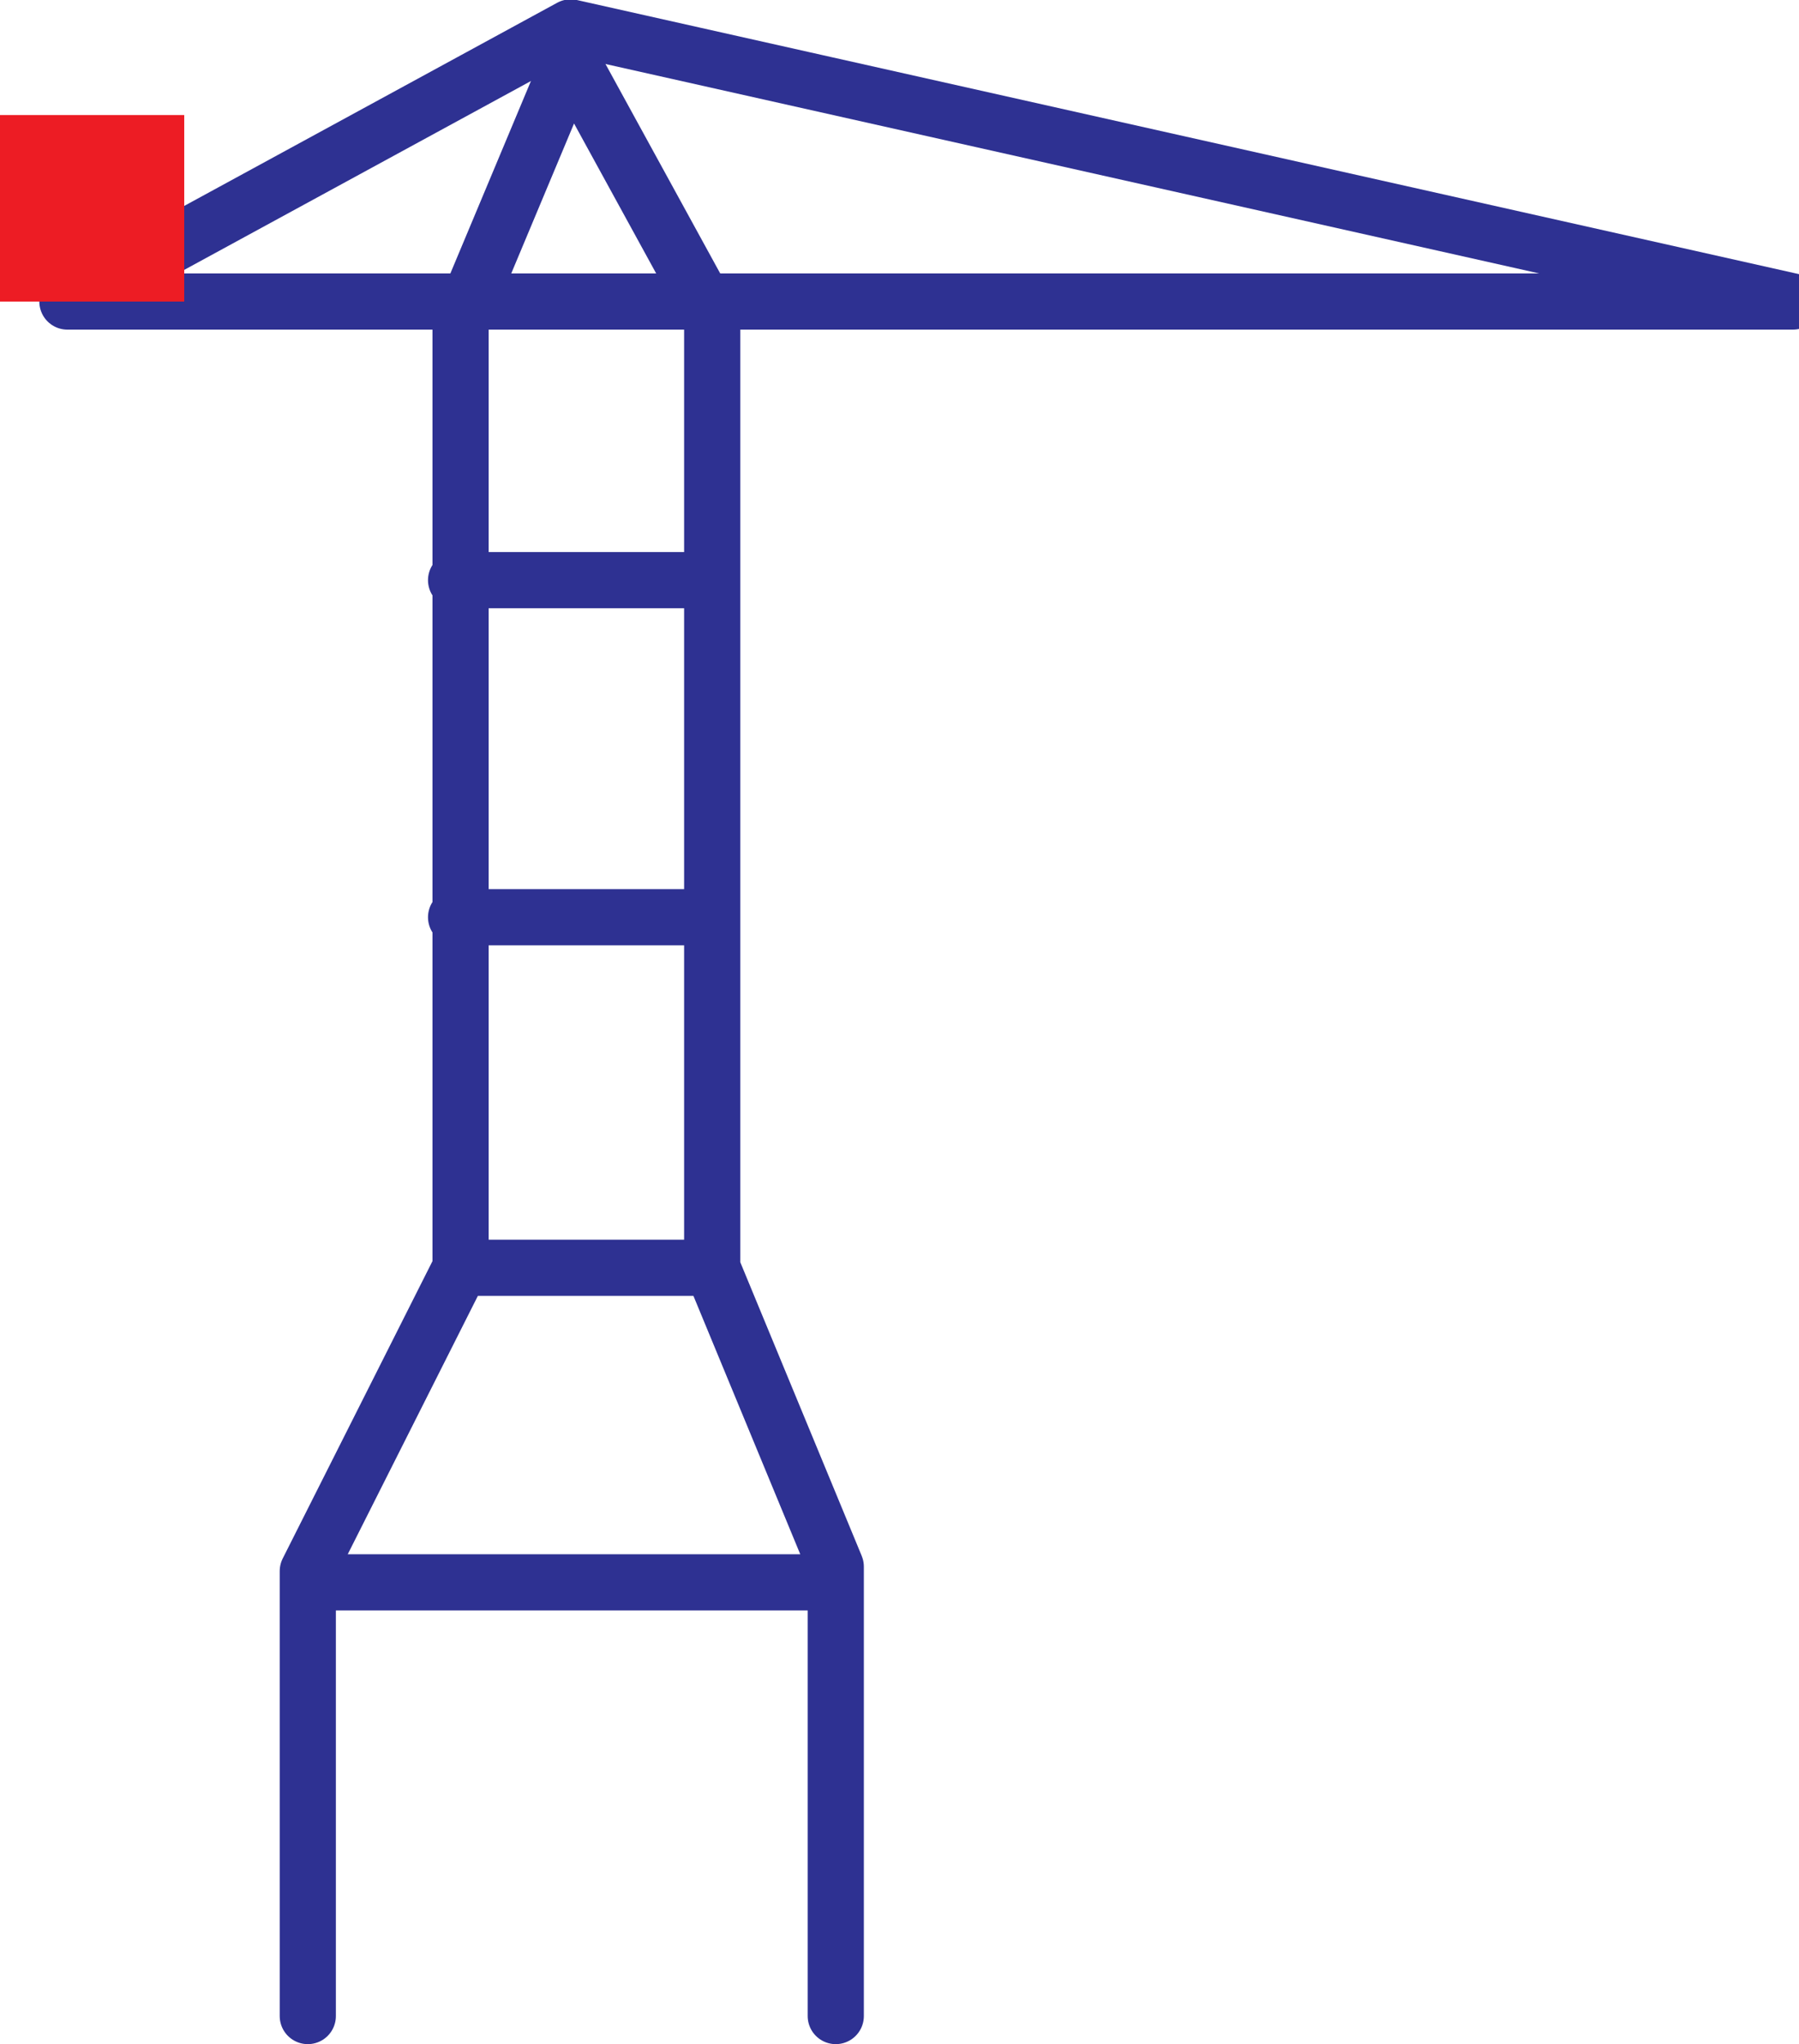 <svg xmlns="http://www.w3.org/2000/svg" width="600.552" height="682.273"><path fill="none" stroke="#2e3192" stroke-linecap="round" stroke-linejoin="round" stroke-miterlimit="10" stroke-width="18.75" d="M102.75 672.898v-148.5l51-101.25v-315.75l36.75-87.75 47.25 86.25v317.25l41.25 99.75v150m-176.25-144.75H279m-125.25-105h84m-85.5-117h83.25m-83.25-112.5h85.5"/><path fill="none" stroke="#2e3192" stroke-linecap="round" stroke-linejoin="round" stroke-miterlimit="10" stroke-width="18.75" d="M22.5 100.648h576l-408-91.5Zm0 0"/><path fill="#ed1c24" fill-rule="evenodd" d="M61.5 100.648v-62.25H0v62.25h61.5"/></svg>
